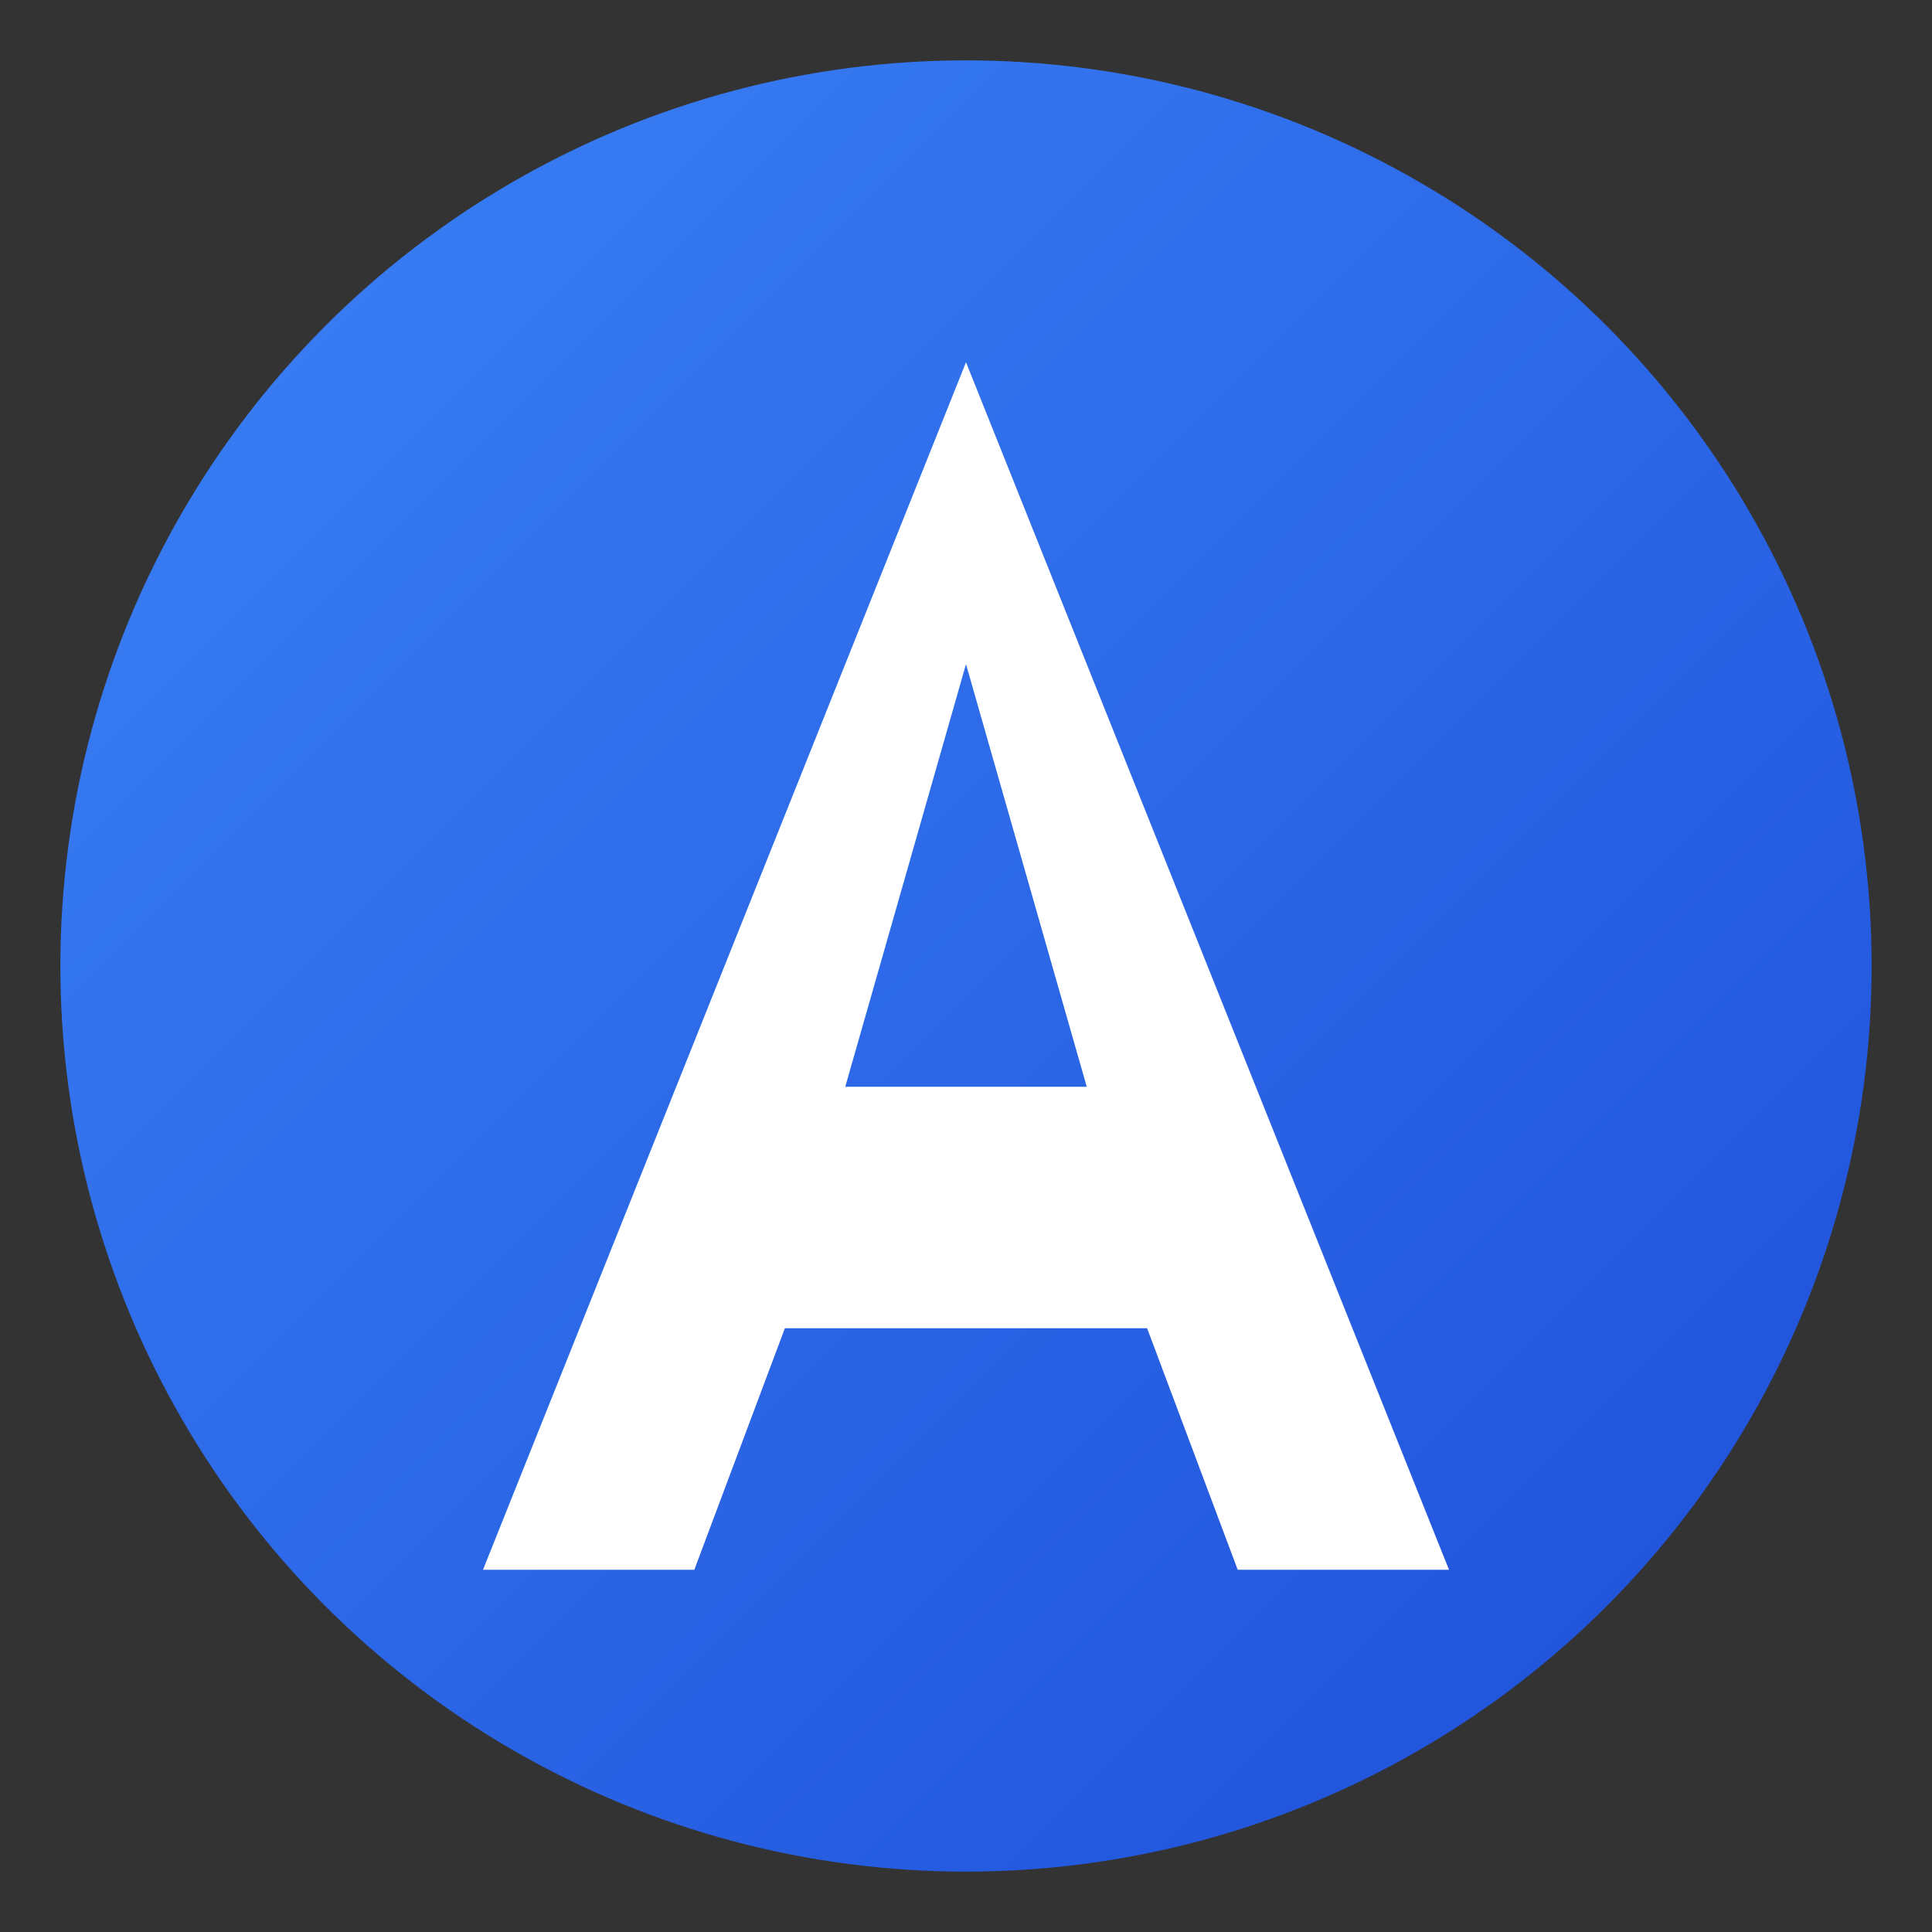 <svg xmlns="http://www.w3.org/2000/svg" viewBox="0 0 32 32">
  <rect x="0" y="0" width="32" height="32" fill="#333333" stroke="none"/>
  <defs>
    <linearGradient id="grad" x1="0%" y1="0%" x2="100%" y2="100%">
      <stop offset="0%" style="stop-color:#3b82f6;stop-opacity:1" />
      <stop offset="100%" style="stop-color:#1d4ed8;stop-opacity:1" />
    </linearGradient>
  </defs>
  <!-- Background circle -->
  <circle cx="16" cy="16" r="15" fill="url(#grad)"/>
  <!-- Letter A - stylized, modern -->
  <path 
    d="M16 6 L24 26 L20.5 26 L19 22 L13 22 L11.5 26 L8 26 L16 6 Z M16 11 L14 18 L18 18 L16 11 Z" 
    fill="white"
    fill-rule="evenodd"
  />
</svg>

